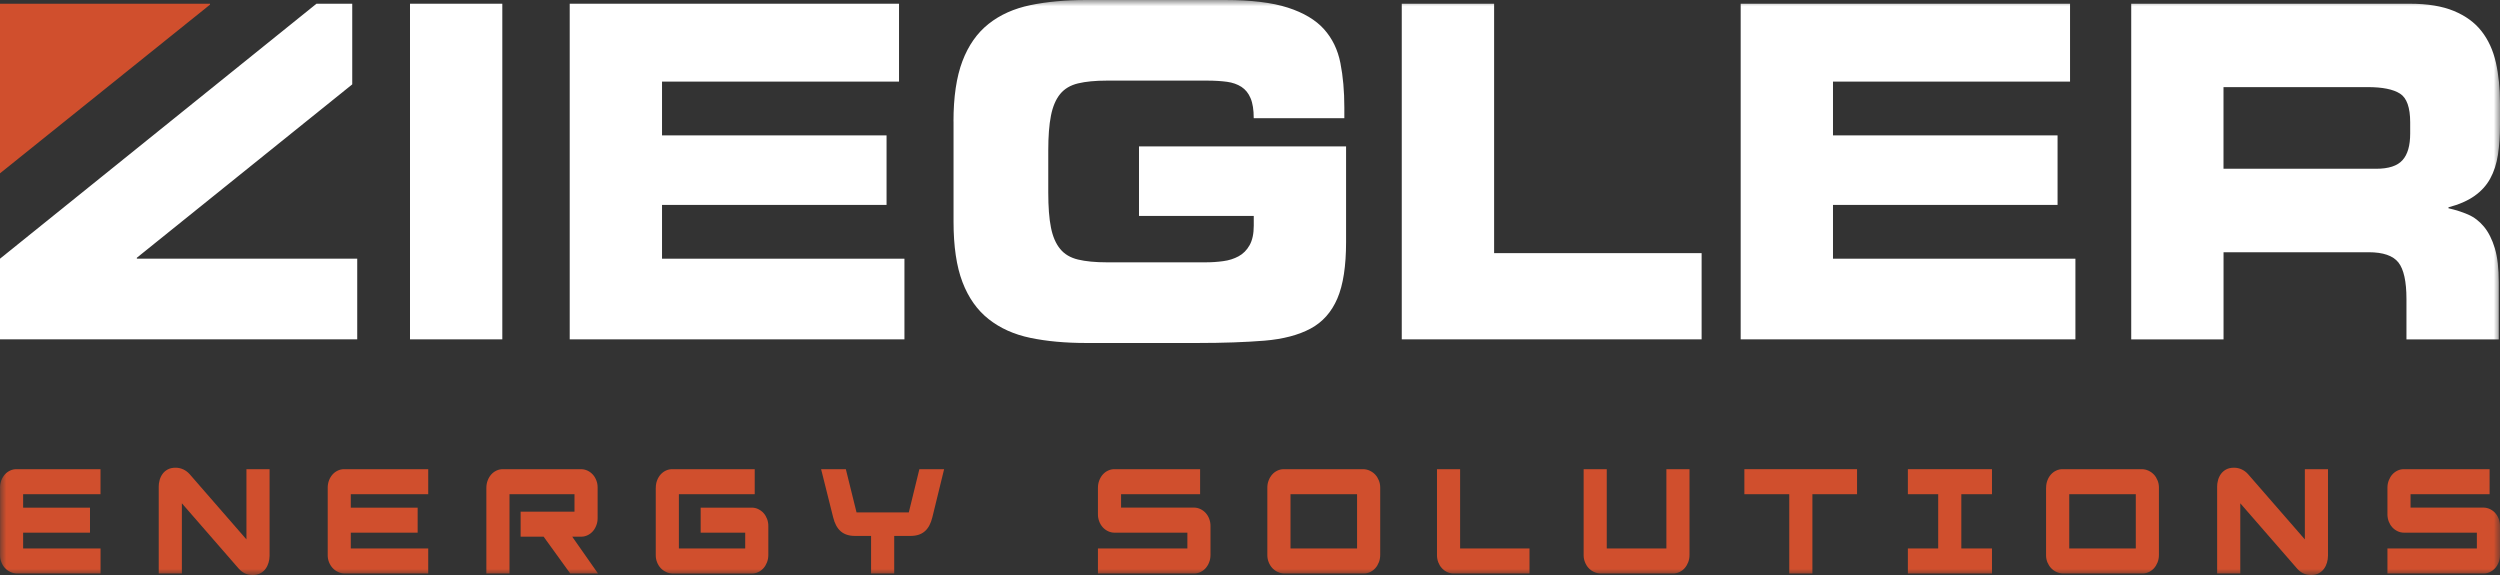 <?xml version="1.0" encoding="UTF-8"?>
<svg xmlns="http://www.w3.org/2000/svg" width="200" height="46" viewBox="0 0 200 46" fill="none">
  <rect x="0" y="0" width="200" height="46" fill="#333333" stroke="none"/>
  <g clip-path="url(#clip0_224_447)">
    <path d="M0 0.298V13.866L16.799 0.373V0.298H0Z" fill="#D04F2D"></path>
    <path d="M25.317 0.298L0 20.696V27.148H28.578V20.696H10.947V20.62L28.179 6.75V0.298H25.317Z" fill="white"></path>
    <path d="M40.185 0.298H32.8V27.148H40.185V0.298Z" fill="white"></path>
    <path d="M45.577 0.298V27.148H72.355V20.696H52.962V16.393H70.924V10.831H52.962V6.528H71.922V0.298H45.577Z" fill="white"></path>
    <mask id="mask0_224_447" style="mask-type:luminance" maskUnits="userSpaceOnUse" x="0" y="0" width="200" height="46">
      <path d="M200 0H0V46H200V0Z" fill="white"></path>
    </mask>
    <g mask="url(#mask0_224_447)">
      <path d="M76.279 9.718C76.279 7.765 76.516 6.154 76.993 4.895C77.47 3.635 78.167 2.64 79.087 1.912C80.007 1.18 81.124 0.683 82.433 0.411C83.742 0.14 85.227 0 86.891 0H98.004C100.088 0 101.762 0.204 103.028 0.611C104.289 1.018 105.257 1.595 105.92 2.334C106.586 3.077 107.023 3.979 107.232 5.042C107.442 6.102 107.547 7.29 107.547 8.602V9.454H100.298C100.298 8.787 100.216 8.255 100.047 7.859C99.882 7.463 99.638 7.161 99.317 6.95C98.995 6.743 98.606 6.603 98.153 6.543C97.7 6.483 97.172 6.449 96.573 6.449H88.556C87.622 6.449 86.854 6.524 86.242 6.671C85.633 6.818 85.156 7.101 84.811 7.523C84.466 7.946 84.222 8.519 84.077 9.247C83.931 9.978 83.861 10.91 83.861 12.049V15.386C83.861 16.548 83.931 17.487 84.077 18.207C84.219 18.923 84.466 19.493 84.811 19.912C85.153 20.334 85.63 20.617 86.242 20.764C86.851 20.911 87.622 20.986 88.556 20.986H96.441C96.928 20.986 97.402 20.956 97.855 20.892C98.312 20.832 98.718 20.703 99.087 20.503C99.452 20.307 99.746 20.009 99.969 19.613C100.189 19.218 100.301 18.701 100.301 18.056V17.276H91.12V11.713H107.686V19.353C107.686 21.28 107.456 22.793 106.989 23.879C106.522 24.968 105.808 25.772 104.844 26.288C103.88 26.805 102.649 27.129 101.15 27.254C99.655 27.375 97.862 27.439 95.778 27.439H86.895C85.234 27.439 83.746 27.303 82.436 27.031C81.127 26.76 80.014 26.258 79.091 25.53C78.171 24.803 77.474 23.815 76.997 22.566C76.52 21.318 76.283 19.704 76.283 17.724V9.714L76.279 9.718Z" fill="white"></path>
      <path d="M112.141 0.298H119.529V20.251H136.129V27.148H112.141V0.298Z" fill="white"></path>
      <path d="M139.254 0.298H165.603V6.528H146.639V10.831H164.605V16.393H146.639V20.696H166.033V27.148H139.254V0.298Z" fill="white"></path>
      <path d="M177.88 13.501H190.088C191.086 13.501 191.79 13.274 192.199 12.814C192.612 12.358 192.815 11.645 192.815 10.68V9.79C192.815 8.602 192.544 7.836 192 7.489C191.455 7.142 190.599 6.969 189.422 6.969H177.88V13.497V13.501ZM170.491 0.298H192.781C194.198 0.298 195.376 0.49 196.306 0.875C197.236 1.26 197.974 1.795 198.518 2.489C199.063 3.183 199.445 4.016 199.668 4.993C199.888 5.97 200 7.063 200 8.274V9.982C200 10.872 199.942 11.675 199.834 12.392C199.723 13.108 199.516 13.742 199.218 14.285C198.921 14.832 198.498 15.292 197.957 15.677C197.412 16.061 196.719 16.363 195.876 16.585V16.661C196.431 16.785 196.952 16.951 197.439 17.159C197.926 17.37 198.352 17.694 198.721 18.139C199.087 18.584 199.374 19.161 199.587 19.862C199.797 20.568 199.902 21.477 199.902 22.589V27.152H192.517V23.924C192.517 22.514 192.301 21.541 191.871 20.994C191.438 20.451 190.646 20.179 189.493 20.179H177.883V27.152H170.498V0.298H170.491Z" fill="white"></path>
      <path d="M0 39.023C0 38.809 0.034 38.612 0.105 38.428C0.176 38.243 0.271 38.088 0.389 37.956C0.507 37.824 0.646 37.722 0.805 37.647C0.967 37.572 1.13 37.534 1.302 37.534H8.041V39.536H1.85V40.611H7.199V42.614H1.85V43.877H8.044V45.879H1.38C1.187 45.879 1.008 45.842 0.836 45.759C0.663 45.679 0.518 45.574 0.396 45.442C0.274 45.31 0.179 45.155 0.108 44.978C0.037 44.797 0.003 44.616 0.003 44.424V39.023H0Z" fill="#D04F2D"></path>
      <path d="M12.696 38.952C12.696 38.771 12.72 38.586 12.77 38.405C12.821 38.224 12.899 38.058 13.007 37.911C13.112 37.764 13.254 37.643 13.423 37.553C13.596 37.462 13.802 37.417 14.046 37.417C14.265 37.417 14.472 37.462 14.665 37.553C14.857 37.643 15.023 37.768 15.169 37.93L19.715 43.153V37.538H21.566V44.465C21.566 44.646 21.538 44.831 21.484 45.012C21.43 45.197 21.352 45.359 21.244 45.506C21.136 45.653 20.997 45.774 20.828 45.864C20.656 45.955 20.453 46 20.219 46C19.969 46 19.756 45.955 19.576 45.864C19.397 45.774 19.238 45.645 19.096 45.487L14.55 40.264V45.879H12.699V38.952H12.696Z" fill="#D04F2D"></path>
      <path d="M26.217 39.023C26.217 38.809 26.251 38.612 26.322 38.428C26.393 38.243 26.488 38.088 26.606 37.956C26.724 37.824 26.863 37.722 27.022 37.647C27.184 37.572 27.347 37.534 27.519 37.534H34.258V39.536H28.064V40.611H33.412V42.614H28.064V43.877H34.258V45.879H27.594C27.401 45.879 27.222 45.842 27.049 45.759C26.877 45.679 26.731 45.574 26.61 45.442C26.488 45.31 26.393 45.155 26.322 44.978C26.251 44.797 26.217 44.616 26.217 44.424V39.023Z" fill="#D04F2D"></path>
      <path d="M38.909 39.023C38.909 38.809 38.947 38.612 39.018 38.428C39.089 38.243 39.183 38.088 39.302 37.956C39.42 37.824 39.559 37.722 39.718 37.647C39.877 37.572 40.043 37.534 40.215 37.534H46.473C46.666 37.534 46.842 37.575 47.008 37.654C47.174 37.734 47.312 37.839 47.431 37.971C47.549 38.103 47.641 38.258 47.708 38.435C47.776 38.612 47.81 38.797 47.81 38.989V41.444C47.81 41.66 47.776 41.859 47.701 42.04C47.63 42.225 47.536 42.38 47.417 42.512C47.299 42.644 47.16 42.745 47.001 42.821C46.842 42.896 46.676 42.934 46.504 42.934H45.777L47.84 45.879H45.618L43.49 42.934H41.65V40.932H45.959V39.536H40.76V45.879H38.909V39.023Z" fill="#D04F2D"></path>
      <path d="M52.464 39.023C52.464 38.809 52.498 38.612 52.569 38.428C52.64 38.243 52.735 38.088 52.853 37.956C52.972 37.824 53.11 37.722 53.269 37.647C53.432 37.572 53.594 37.534 53.767 37.534H60.377V39.536H54.311V43.877H59.616V42.614H56.053V40.611H60.13C60.323 40.611 60.502 40.649 60.664 40.732C60.83 40.811 60.969 40.917 61.087 41.048C61.206 41.181 61.297 41.335 61.365 41.512C61.432 41.69 61.466 41.874 61.466 42.067V44.394C61.466 44.608 61.429 44.805 61.358 44.989C61.287 45.17 61.192 45.329 61.074 45.461C60.955 45.593 60.816 45.695 60.657 45.77C60.499 45.845 60.333 45.883 60.16 45.883H53.838C53.645 45.883 53.466 45.845 53.293 45.762C53.121 45.679 52.975 45.578 52.853 45.446C52.732 45.314 52.637 45.159 52.566 44.982C52.495 44.801 52.461 44.62 52.461 44.428V39.027L52.464 39.023Z" fill="#D04F2D"></path>
      <path d="M69.693 42.874H68.398C67.921 42.874 67.538 42.749 67.258 42.504C66.977 42.259 66.774 41.886 66.652 41.384L65.688 37.534H67.667L68.523 40.992H72.704L73.55 37.534H75.529L74.588 41.384C74.466 41.886 74.267 42.259 73.983 42.504C73.702 42.749 73.32 42.874 72.843 42.874H71.537V45.879H69.686V42.874H69.693Z" fill="#D04F2D"></path>
      <path d="M87.835 43.877H94.99V42.614H89.171C88.979 42.614 88.799 42.572 88.637 42.493C88.475 42.414 88.332 42.308 88.214 42.176C88.096 42.044 88.004 41.889 87.937 41.712C87.869 41.531 87.835 41.346 87.835 41.158V39.023C87.835 38.809 87.872 38.609 87.944 38.428C88.014 38.247 88.109 38.088 88.228 37.956C88.346 37.824 88.485 37.722 88.644 37.647C88.803 37.572 88.969 37.534 89.141 37.534H96.008V39.536H89.686V40.607H95.504C95.697 40.607 95.876 40.649 96.039 40.728C96.204 40.807 96.343 40.913 96.461 41.045C96.58 41.177 96.671 41.331 96.739 41.509C96.806 41.69 96.84 41.874 96.84 42.063V44.39C96.84 44.605 96.803 44.805 96.732 44.986C96.661 45.17 96.566 45.325 96.448 45.457C96.329 45.589 96.191 45.691 96.032 45.766C95.873 45.842 95.707 45.879 95.534 45.879H87.835V43.877Z" fill="#D04F2D"></path>
      <path d="M101.387 39.023C101.387 38.809 101.421 38.609 101.495 38.428C101.566 38.243 101.661 38.088 101.779 37.956C101.898 37.824 102.036 37.722 102.195 37.647C102.358 37.572 102.52 37.534 102.693 37.534H109.036C109.228 37.534 109.411 37.575 109.58 37.654C109.749 37.734 109.898 37.839 110.02 37.971C110.142 38.103 110.236 38.258 110.308 38.435C110.379 38.612 110.416 38.797 110.416 38.989V44.39C110.416 44.605 110.382 44.801 110.308 44.986C110.236 45.167 110.142 45.325 110.023 45.457C109.905 45.589 109.766 45.691 109.607 45.766C109.448 45.842 109.283 45.879 109.11 45.879H102.767C102.574 45.879 102.392 45.838 102.223 45.759C102.05 45.679 101.905 45.574 101.783 45.442C101.661 45.31 101.566 45.155 101.495 44.978C101.424 44.801 101.387 44.616 101.387 44.424V39.023ZM108.565 39.536H103.241V43.877H108.565V39.536Z" fill="#D04F2D"></path>
      <path d="M114.959 37.534H116.809V43.877H122.361V45.879H116.295C116.102 45.879 115.923 45.838 115.761 45.759C115.598 45.679 115.456 45.574 115.338 45.442C115.219 45.31 115.128 45.155 115.06 44.978C114.993 44.801 114.959 44.616 114.959 44.424V37.534Z" fill="#D04F2D"></path>
      <path d="M126.691 37.534H128.541V43.877H133.311V37.534H135.161V44.39C135.161 44.605 135.124 44.805 135.053 44.986C134.982 45.167 134.887 45.325 134.769 45.457C134.65 45.589 134.512 45.691 134.353 45.766C134.194 45.842 134.028 45.879 133.856 45.879H128.071C127.878 45.879 127.695 45.838 127.526 45.759C127.354 45.679 127.208 45.574 127.086 45.442C126.965 45.31 126.87 45.155 126.799 44.978C126.728 44.801 126.691 44.616 126.691 44.424V37.534Z" fill="#D04F2D"></path>
      <path d="M143.141 39.536H139.549V37.534H148.564V39.536H144.992V45.879H143.141V39.536Z" fill="#D04F2D"></path>
      <path d="M152.63 43.877H155.056V39.536H152.63V37.534H159.359V39.536H156.906V43.877H159.359V45.879H152.63V43.877Z" fill="#D04F2D"></path>
      <path d="M163.689 39.023C163.689 38.809 163.723 38.609 163.794 38.428C163.865 38.243 163.959 38.088 164.078 37.956C164.196 37.824 164.335 37.722 164.494 37.647C164.653 37.572 164.819 37.534 164.991 37.534H171.334C171.527 37.534 171.709 37.575 171.879 37.654C172.048 37.734 172.197 37.839 172.318 37.971C172.44 38.103 172.535 38.258 172.606 38.435C172.677 38.612 172.714 38.797 172.714 38.989V44.39C172.714 44.605 172.68 44.801 172.606 44.986C172.535 45.167 172.44 45.325 172.322 45.457C172.203 45.589 172.065 45.691 171.906 45.766C171.747 45.842 171.581 45.879 171.408 45.879H165.066C164.873 45.879 164.69 45.838 164.521 45.759C164.348 45.679 164.203 45.574 164.081 45.442C163.959 45.31 163.865 45.155 163.79 44.978C163.719 44.801 163.685 44.616 163.685 44.424V39.023H163.689ZM170.864 39.536H165.539V43.877H170.864V39.536Z" fill="#D04F2D"></path>
      <path d="M177.369 38.952C177.369 38.771 177.393 38.586 177.443 38.405C177.494 38.224 177.572 38.058 177.68 37.911C177.788 37.764 177.927 37.643 178.096 37.553C178.269 37.462 178.475 37.417 178.719 37.417C178.939 37.417 179.145 37.462 179.338 37.553C179.531 37.643 179.696 37.768 179.842 37.93L184.388 43.153V37.538H186.239V44.465C186.239 44.646 186.212 44.831 186.158 45.012C186.103 45.197 186.026 45.359 185.917 45.506C185.809 45.653 185.67 45.774 185.501 45.864C185.329 45.955 185.126 46 184.892 46C184.642 46 184.429 45.955 184.25 45.864C184.07 45.774 183.911 45.645 183.769 45.487L179.223 40.264V45.879H177.372V38.952H177.369Z" fill="#D04F2D"></path>
      <path d="M190.995 43.877H198.15V42.614H192.331C192.138 42.614 191.959 42.572 191.797 42.493C191.634 42.414 191.492 42.308 191.374 42.176C191.255 42.044 191.164 41.889 191.096 41.712C191.029 41.531 190.995 41.346 190.995 41.158V39.023C190.995 38.809 191.032 38.609 191.103 38.428C191.174 38.247 191.269 38.088 191.387 37.956C191.506 37.824 191.644 37.722 191.803 37.647C191.962 37.572 192.128 37.534 192.301 37.534H199.168V39.536H192.845V40.607H198.664C198.857 40.607 199.036 40.649 199.198 40.728C199.364 40.807 199.503 40.913 199.621 41.045C199.739 41.177 199.831 41.331 199.898 41.509C199.966 41.69 200 41.874 200 42.063V44.39C200 44.605 199.963 44.805 199.892 44.986C199.821 45.17 199.726 45.325 199.608 45.457C199.489 45.589 199.35 45.691 199.191 45.766C199.032 45.842 198.867 45.879 198.694 45.879H190.995V43.877Z" fill="#D04F2D"></path>
    </g>
  </g>
  <defs>
    <clipPath id="clip0_224_447">
      <rect width="200" height="46" fill="white"></rect>
    </clipPath>
  </defs>
</svg>
